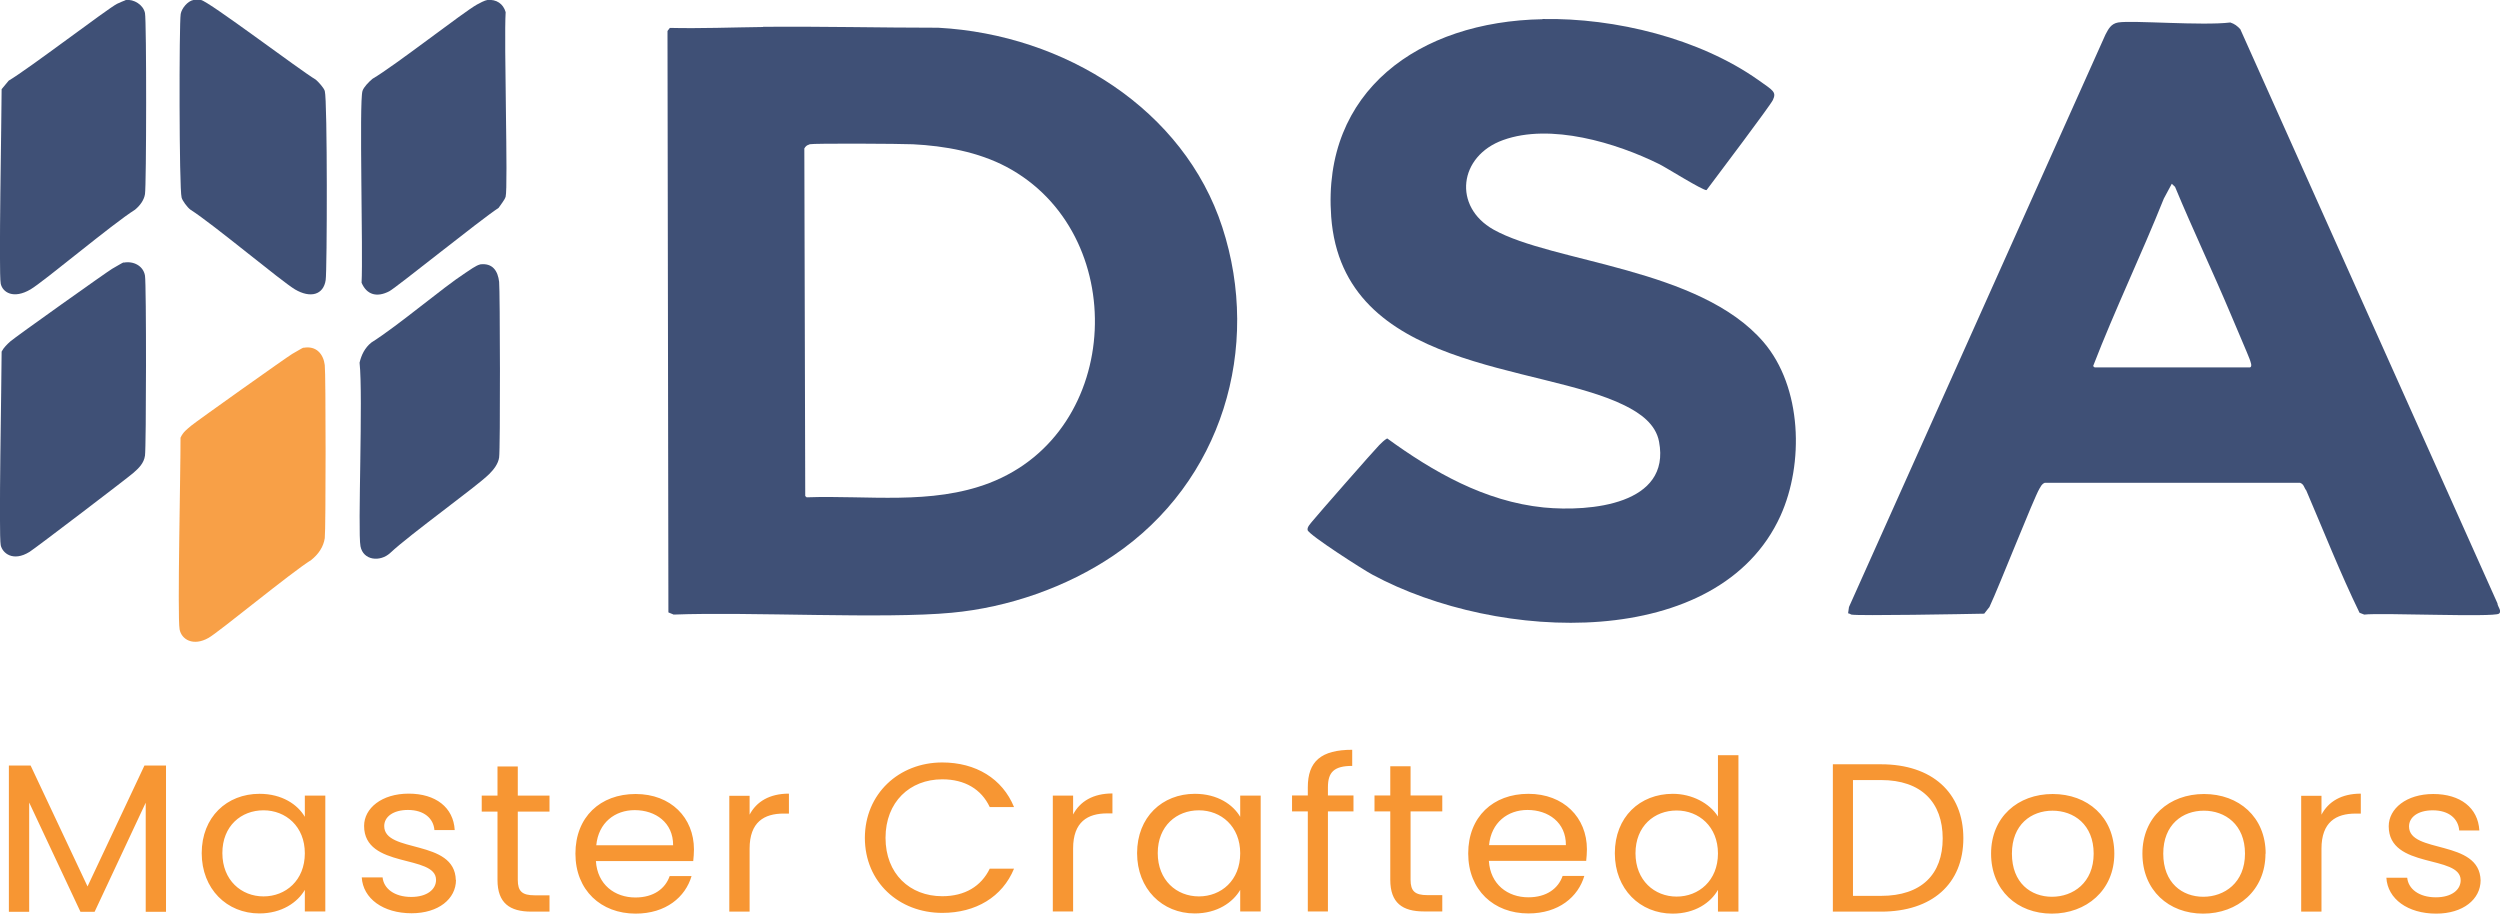 <svg xmlns="http://www.w3.org/2000/svg" id="a" viewBox="0 0 137.94 50.42"><path d="m136.87,48.58c-.05-2.29-3.95-1.46-3.95-2.98,0-.51.49-.89,1.31-.89.9,0,1.41.47,1.46,1.11h1.11c-.07-1.25-1.05-2.01-2.54-2.01s-2.46.81-2.46,1.78c0,2.38,3.97,1.55,3.97,2.98,0,.52-.49.94-1.37.94-.94,0-1.52-.47-1.58-1.08h-1.15c.07,1.17,1.18,1.98,2.75,1.98,1.48,0,2.45-.79,2.45-1.84m-8.78-1.74c0-1.48.81-1.94,1.88-1.94h.29v-1.1c-1.07,0-1.79.44-2.17,1.16v-1.04h-1.12v6.39h1.12v-3.48Zm-8.73.27c0-1.61,1.07-2.37,2.24-2.37s2.27.76,2.27,2.37-1.14,2.38-2.3,2.38-2.21-.76-2.21-2.38m5.65,0c0-2.02-1.48-3.29-3.4-3.29s-3.4,1.27-3.4,3.29,1.45,3.31,3.35,3.31,3.44-1.28,3.44-3.31m-13.99,0c0-1.61,1.07-2.37,2.24-2.37s2.27.76,2.27,2.37-1.14,2.38-2.3,2.38-2.21-.76-2.21-2.38m5.65,0c0-2.02-1.48-3.29-3.4-3.29s-3.4,1.27-3.4,3.29,1.45,3.31,3.35,3.31,3.45-1.28,3.45-3.31m-14.42,2.33v-6.39h1.55c2.23,0,3.4,1.24,3.4,3.22s-1.17,3.17-3.4,3.17h-1.55Zm1.55-7.26h-2.66v8.13h2.66c2.81,0,4.54-1.53,4.54-4.05s-1.73-4.08-4.54-4.08m-9,4.92c0,1.5-1.06,2.38-2.28,2.38s-2.27-.89-2.27-2.39,1.04-2.36,2.27-2.36,2.28.89,2.28,2.37m-5.69-.01c0,1.98,1.39,3.33,3.19,3.33,1.23,0,2.1-.6,2.5-1.31v1.2h1.13v-8.63h-1.13v3.38c-.47-.74-1.44-1.25-2.49-1.25-1.82,0-3.2,1.28-3.2,3.28m-1.68,1.25h-1.2c-.24.69-.88,1.18-1.89,1.18-1.14,0-2.1-.71-2.18-2.01h5.37c.02-.22.04-.41.04-.64,0-1.75-1.28-3.06-3.23-3.06s-3.32,1.27-3.32,3.29,1.41,3.31,3.32,3.31c1.67,0,2.75-.91,3.09-2.08m-3.14-3.63c1.15,0,2.13.69,2.12,1.94h-4.24c.12-1.25,1.03-1.94,2.12-1.94m-7.57,3.85c0,1.28.67,1.75,1.86,1.75h1.01v-.9h-.82c-.69,0-.93-.22-.93-.85v-3.77h1.75v-.88h-1.75v-1.61h-1.12v1.61h-.87v.88h.87v3.77Zm-4.56,1.75h1.12v-5.52h1.41v-.88h-1.41v-.45c0-.83.33-1.18,1.34-1.18v-.89c-1.72,0-2.45.64-2.45,2.07v.45h-.87v.88h.87v5.52Zm-3.72-3.21c0,1.5-1.05,2.38-2.28,2.38s-2.27-.89-2.27-2.39,1.04-2.36,2.27-2.36,2.28.89,2.28,2.37m-5.69-.01c0,1.98,1.39,3.33,3.18,3.33,1.24,0,2.11-.61,2.51-1.3v1.19h1.13v-6.39h-1.13v1.17c-.39-.67-1.25-1.27-2.5-1.27-1.8,0-3.19,1.28-3.19,3.28m-3.53-.26c0-1.48.81-1.94,1.88-1.94h.29v-1.1c-1.07,0-1.79.44-2.17,1.16v-1.04h-1.12v6.39h1.12v-3.48Zm-11.49-.59c0,2.44,1.88,4.14,4.27,4.14,1.85,0,3.32-.88,3.96-2.44h-1.34c-.47.97-1.37,1.52-2.62,1.52-1.79,0-3.13-1.24-3.13-3.22s1.34-3.23,3.13-3.23c1.25,0,2.16.55,2.62,1.53h1.34c-.64-1.57-2.11-2.46-3.96-2.46-2.39,0-4.27,1.73-4.27,4.17m-6.36.59c0-1.48.81-1.94,1.88-1.94h.29v-1.1c-1.07,0-1.79.44-2.17,1.16v-1.04h-1.12v6.39h1.12v-3.48Zm-3.21,1.51h-1.2c-.24.69-.88,1.18-1.89,1.18-1.14,0-2.1-.71-2.18-2.01h5.37c.02-.22.04-.41.04-.64,0-1.75-1.27-3.06-3.22-3.06s-3.32,1.27-3.32,3.29,1.41,3.31,3.32,3.31c1.67,0,2.75-.91,3.09-2.08m-3.14-3.63c1.15,0,2.13.69,2.12,1.94h-4.24c.12-1.25,1.03-1.94,2.12-1.94m-7.57,3.85c0,1.28.68,1.75,1.86,1.75h1.01v-.9h-.82c-.69,0-.93-.22-.93-.85v-3.77h1.75v-.88h-1.75v-1.61h-1.12v1.61h-.87v.88h.87v3.77Zm-2.3.01c-.05-2.29-3.95-1.46-3.95-2.98,0-.51.49-.89,1.31-.89.89,0,1.41.47,1.46,1.11h1.12c-.07-1.25-1.05-2.01-2.54-2.01s-2.46.81-2.46,1.78c0,2.38,3.97,1.55,3.97,2.98,0,.52-.49.94-1.37.94-.94,0-1.52-.47-1.58-1.08h-1.15c.07,1.17,1.18,1.98,2.75,1.98,1.48,0,2.45-.79,2.45-1.84m-8.34-1.47c0,1.5-1.06,2.38-2.28,2.38s-2.27-.89-2.27-2.39,1.04-2.36,2.27-2.36,2.28.89,2.28,2.37m-5.69-.01c0,1.98,1.39,3.33,3.18,3.33,1.24,0,2.11-.61,2.51-1.3v1.19h1.13v-6.39h-1.13v1.17c-.39-.67-1.25-1.27-2.5-1.27-1.8,0-3.19,1.28-3.19,3.28M.49,50.31h1.12v-6.03l2.83,6.03h.78l2.82-6.02v6.02h1.12v-8.07h-1.19l-3.14,6.67-3.14-6.67H.49v8.07Z" style="fill:#f79633;"></path><g style="opacity:.9;"><g><path d="m6.93,0c.46-.06.98.27,1.07.72.09.49.08,9.49,0,9.99-.05.33-.28.64-.55.86-1.27.8-5.02,3.96-5.77,4.4-.94.55-1.54.16-1.64-.32-.12-.58.05-9.15.05-10.73l.39-.47C1.61,3.78,5.93.48,6.46.21c.07-.04.44-.19.47-.2" style="fill:#2a3d67;"></path><path d="m10.67,0c.07-.01.34-.01.42,0,.43.07,5.45,3.87,6.34,4.4.15.13.44.45.49.62.15.5.13,9.91.05,10.43-.12.82-.84,1.02-1.69.52-.76-.45-4.5-3.59-5.77-4.4-.17-.12-.45-.5-.49-.67-.14-.49-.14-9.63-.05-10.13.05-.3.38-.71.7-.77" style="fill:#2a3d67;"></path><path d="m26.89,0c.5-.05.88.21,1.01.67-.1,1.58.14,9.65,0,10.18-.05.18-.28.45-.39.62-1.05.69-5.62,4.38-6.03,4.6-.67.35-1.24.21-1.53-.47.09-1.64-.14-9.94.05-10.58.07-.22.36-.51.55-.67,1.26-.74,5.04-3.7,5.77-4.1.14-.08.43-.23.57-.25" style="fill:#2a3d67;"></path><path d="m85.11,1.05c4.02-.07,8.65,1.07,11.9,3.36.83.59,1.02.66.81,1.11-.14.3-3.09,4.21-3.66,4.97-.18.04-2.22-1.24-2.6-1.43-2.38-1.18-6.01-2.28-8.63-1.33-2.44.88-2.78,3.67-.52,4.94,3.27,1.83,11.37,2.1,14.89,6.2,2.14,2.49,2.24,6.72.94,9.59-3.4,7.48-15.56,7.01-22.53,3.24-.47-.25-3.49-2.18-3.56-2.45-.04-.17.16-.36.26-.49.17-.22,3.49-4.01,3.69-4.2.14-.13.27-.28.44-.37,2.53,1.84,5.38,3.48,8.63,3.81,2.59.25,7.03-.16,6.37-3.63-.18-.97-1.03-1.57-1.9-2-4.72-2.34-15.56-1.86-16.19-10.41-.51-6.92,4.82-10.78,11.67-10.9" style="fill:#2a3d67;"></path><path d="m119.83,10.14l-.44.82c-1.24,3.1-2.7,6.13-3.9,9.24l.08.07h8.58c.14-.05.02-.32-.03-.47-.04-.13-.82-1.94-1.04-2.47-.99-2.35-2.09-4.66-3.07-7.02l-.18-.17Zm-2.96-8.9c.77-.13,4.66.19,6.19,0,.24.08.38.19.55.37l14.19,31.68c0,.18.27.43.08.57-.3.21-6.54-.06-7.43.05l-.26-.1c-1.07-2.2-1.97-4.49-2.94-6.75-.13-.16-.12-.34-.34-.42h-14.09c-.17.07-.2.18-.29.32-.3.49-2.22,5.38-2.76,6.53l-.29.37c-1.03.02-6.97.13-7.33.05-.02,0-.11-.07-.18-.07l.05-.35L116.17,1.91c.16-.3.3-.6.7-.67" style="fill:#2a3d67;"></path><path d="m44.67,7.97c-.14.03-.22.1-.29.22l.05,19.18.08.07c3.37-.12,6.88.44,10.08-.79,7.4-2.84,7.79-13.82.93-17.45-1.56-.82-3.38-1.15-5.15-1.24-.63-.03-5.44-.06-5.72,0m-2.55-6.48c3.22-.03,6.44.05,9.67.05,6.99.38,13.56,4.52,15.67,11,2.17,6.64.01,14.06-6,18.12-2.57,1.74-5.79,2.87-8.94,3.16-3.67.35-11.18-.06-15.33.1l-.29-.12-.05-32.08.13-.17c1.72.04,3.43-.03,5.15-.05" style="fill:#2a3d67;"></path><path d="m6.83,14.49c.54-.1,1.08.18,1.17.72.08.49.07,9.44,0,9.93-.06.42-.34.69-.65.96-.27.24-5.41,4.16-5.72,4.35-.92.57-1.5.06-1.59-.37-.12-.59.05-9.09.05-10.68.12-.23.3-.4.49-.57.26-.23,5.32-3.83,5.61-4,.11-.06.56-.33.62-.35" style="fill:#2a3d67;"></path><path d="m26.47,14.59c.72-.1,1,.37,1.07.96.05.48.07,9.21,0,9.69-.05.35-.29.66-.55.92-.71.7-4.34,3.3-5.46,4.35-.55.51-1.49.42-1.64-.37-.16-.84.15-8.28-.05-10.13.1-.43.29-.82.65-1.11,1.56-.99,3.88-2.99,5.2-3.85.18-.12.6-.42.78-.45" style="fill:#2a3d67;"></path><path d="m16.75,19.19c.71-.13,1.1.36,1.17.96.06.47.06,9.07,0,9.54-.07.49-.36.9-.75,1.21-1.14.71-5.11,3.99-5.67,4.3-.84.47-1.48.09-1.59-.47-.13-.68.06-8.94.05-10.58.15-.32.34-.45.6-.67.26-.22,5.27-3.78,5.56-3.95.11-.06.56-.33.62-.35" style="fill:#f79633;"></path></g></g></svg>